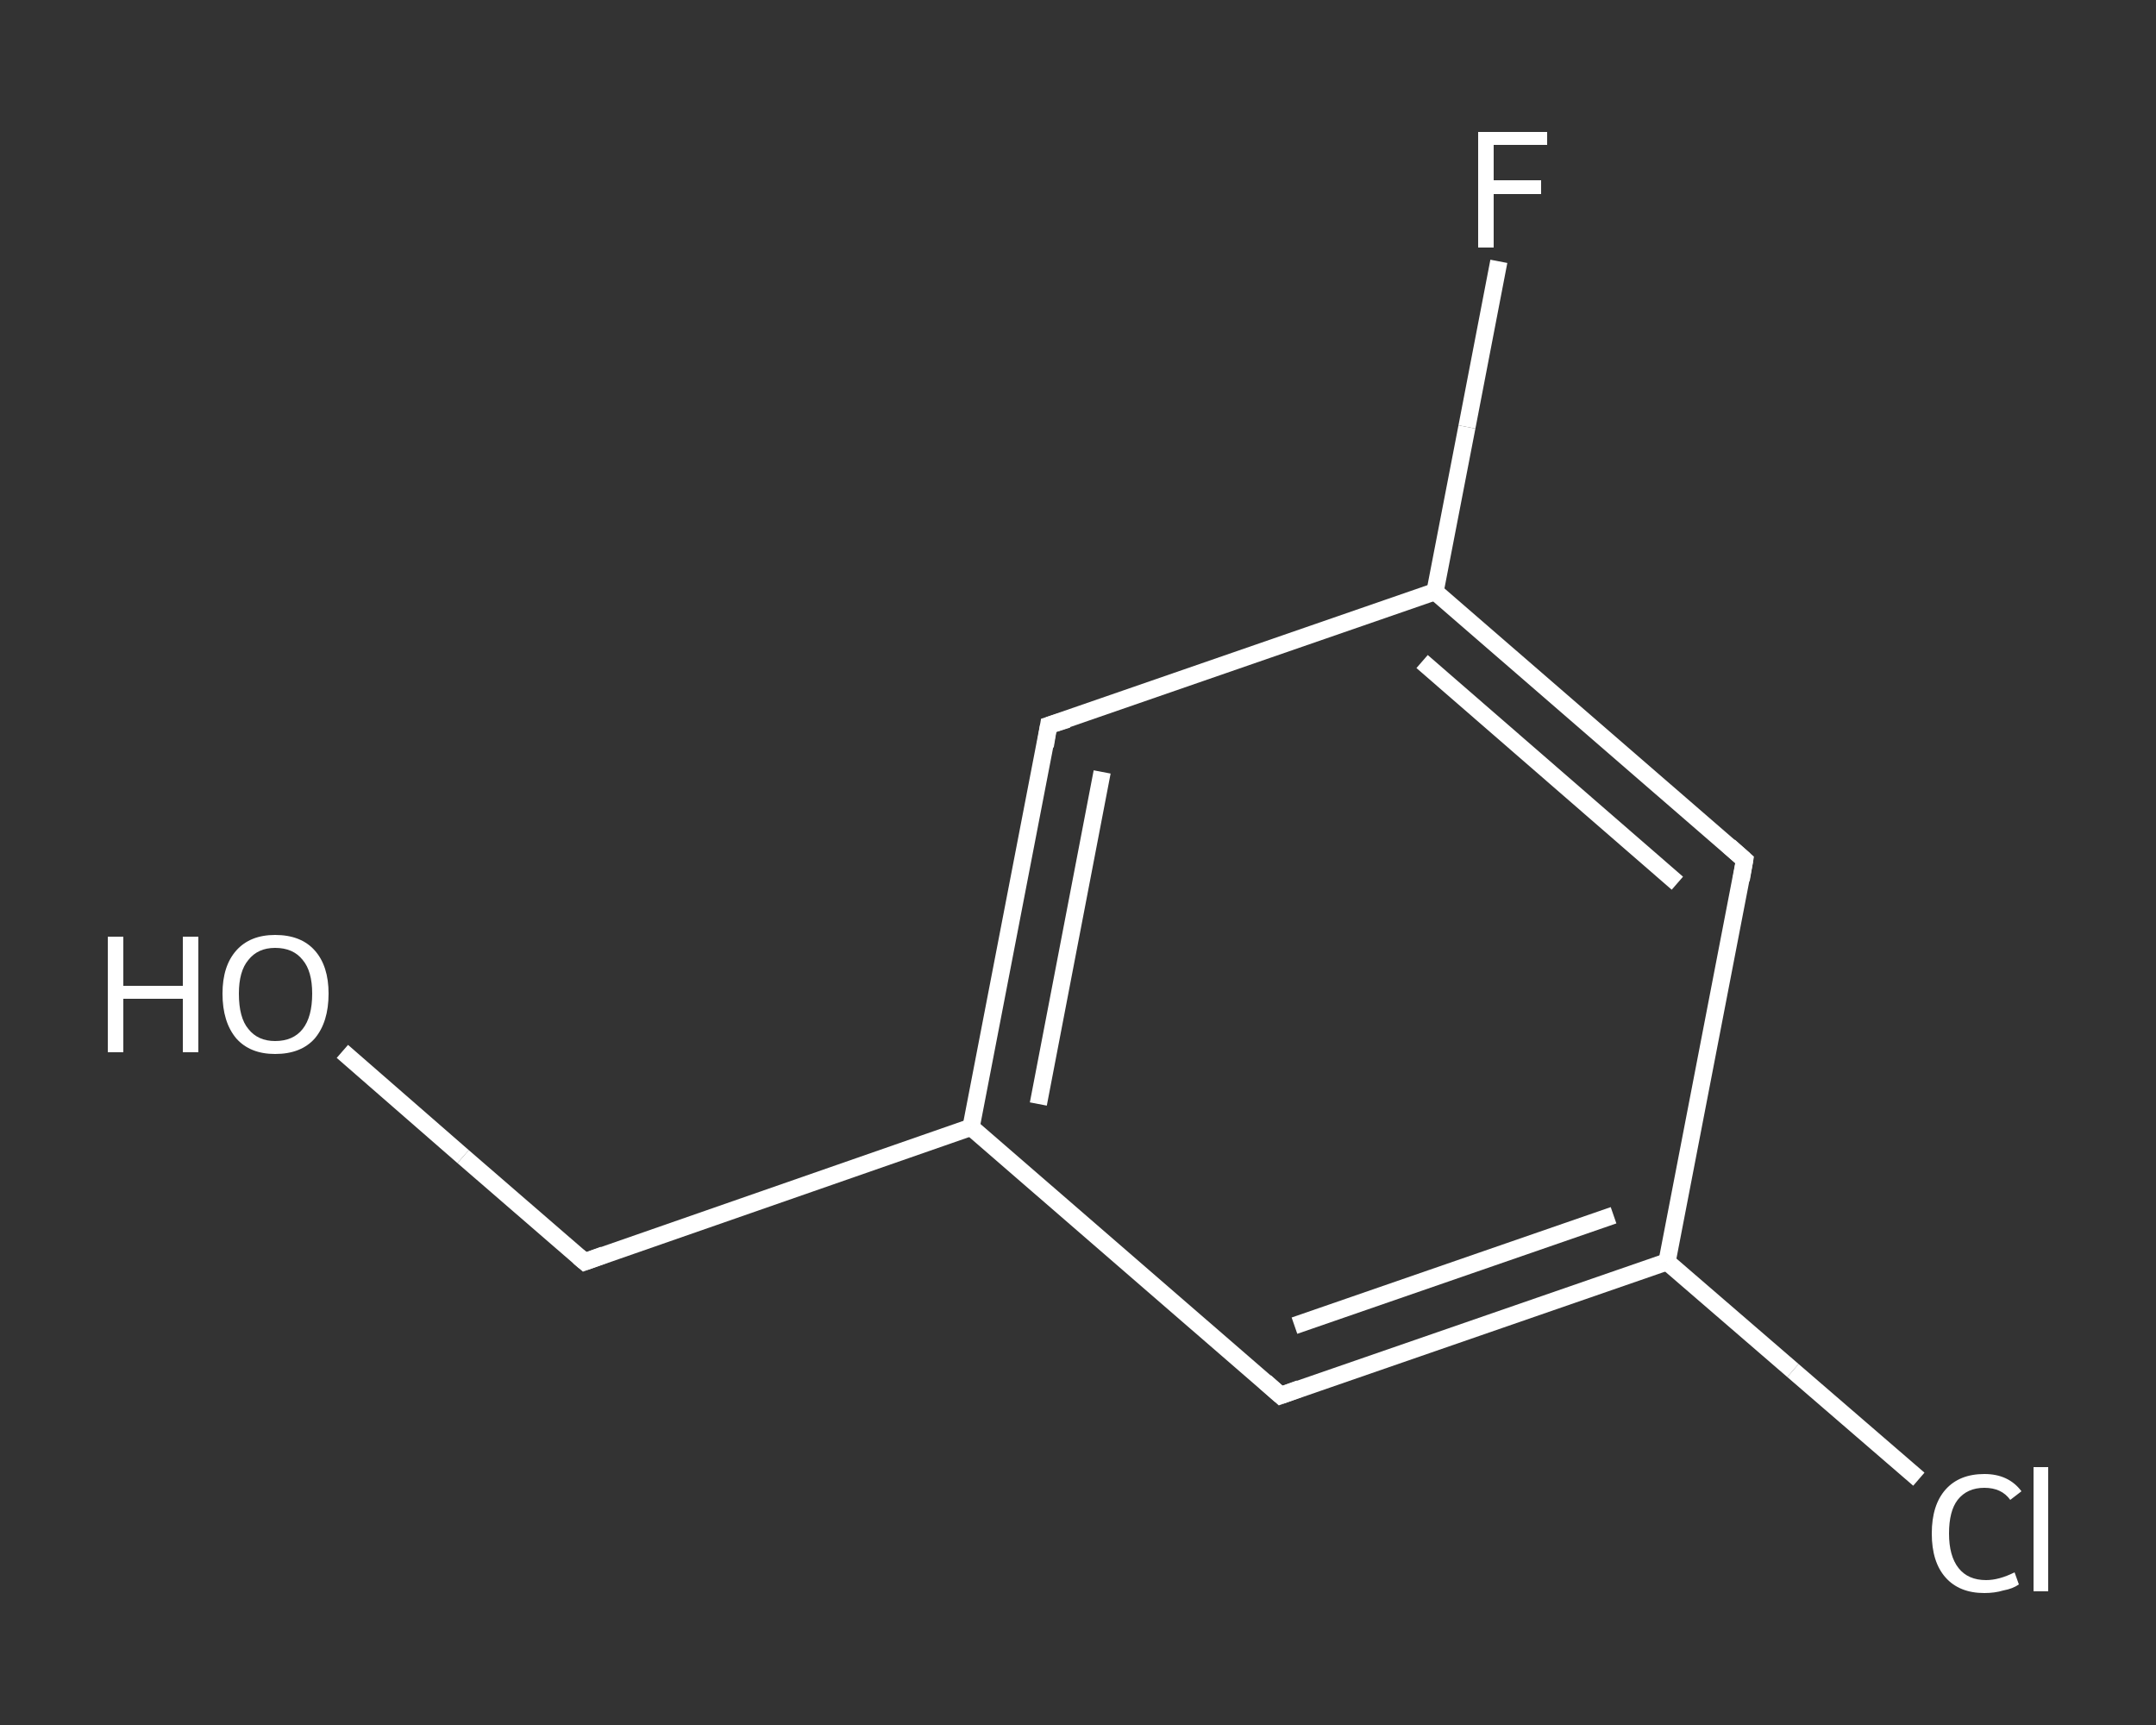 <?xml version='1.0' encoding='iso-8859-1'?>
<svg version='1.1' baseProfile='full'
              xmlns='http://www.w3.org/2000/svg'
                      xmlns:rdkit='http://www.rdkit.org/xml'
                      xmlns:xlink='http://www.w3.org/1999/xlink'
                  xml:space='preserve'
width='250px' height='200px' viewBox='0 0 250 200'>
<rect x="0" y="0" width="250" height="200" fill="#333333" stroke="none"/>
<!-- END OF HEADER -->
<rect style='opacity:1.0;fill:transparent;stroke:none' width='250.0' height='200.0' x='0.0' y='0.0'> </rect>
<path class='bond-0 atom-0 atom-1' d='M 39.7,121.9 L 53.7,134.1' style='fill:none;fill-rule:evenodd;stroke:#FFFFFF;stroke-width:2.0px;stroke-linecap:butt;stroke-linejoin:miter;stroke-opacity:1' />
<path class='bond-0 atom-0 atom-1' d='M 53.7,134.1 L 67.8,146.3' style='fill:none;fill-rule:evenodd;stroke:#FFFFFF;stroke-width:2.0px;stroke-linecap:butt;stroke-linejoin:miter;stroke-opacity:1' />
<path class='bond-1 atom-1 atom-2' d='M 67.8,146.3 L 112.6,130.7' style='fill:none;fill-rule:evenodd;stroke:#FFFFFF;stroke-width:2.0px;stroke-linecap:butt;stroke-linejoin:miter;stroke-opacity:1' />
<path class='bond-2 atom-2 atom-3' d='M 112.6,130.7 L 121.6,84.1' style='fill:none;fill-rule:evenodd;stroke:#FFFFFF;stroke-width:2.0px;stroke-linecap:butt;stroke-linejoin:miter;stroke-opacity:1' />
<path class='bond-2 atom-2 atom-3' d='M 120.4,128.0 L 127.8,89.5' style='fill:none;fill-rule:evenodd;stroke:#FFFFFF;stroke-width:2.0px;stroke-linecap:butt;stroke-linejoin:miter;stroke-opacity:1' />
<path class='bond-3 atom-3 atom-4' d='M 121.6,84.1 L 166.4,68.6' style='fill:none;fill-rule:evenodd;stroke:#FFFFFF;stroke-width:2.0px;stroke-linecap:butt;stroke-linejoin:miter;stroke-opacity:1' />
<path class='bond-4 atom-4 atom-5' d='M 166.4,68.6 L 170.1,49.5' style='fill:none;fill-rule:evenodd;stroke:#FFFFFF;stroke-width:2.0px;stroke-linecap:butt;stroke-linejoin:miter;stroke-opacity:1' />
<path class='bond-4 atom-4 atom-5' d='M 170.1,49.5 L 173.8,30.3' style='fill:none;fill-rule:evenodd;stroke:#FFFFFF;stroke-width:2.0px;stroke-linecap:butt;stroke-linejoin:miter;stroke-opacity:1' />
<path class='bond-5 atom-4 atom-6' d='M 166.4,68.6 L 202.3,99.7' style='fill:none;fill-rule:evenodd;stroke:#FFFFFF;stroke-width:2.0px;stroke-linecap:butt;stroke-linejoin:miter;stroke-opacity:1' />
<path class='bond-5 atom-4 atom-6' d='M 164.9,76.7 L 194.5,102.4' style='fill:none;fill-rule:evenodd;stroke:#FFFFFF;stroke-width:2.0px;stroke-linecap:butt;stroke-linejoin:miter;stroke-opacity:1' />
<path class='bond-6 atom-6 atom-7' d='M 202.3,99.7 L 193.3,146.3' style='fill:none;fill-rule:evenodd;stroke:#FFFFFF;stroke-width:2.0px;stroke-linecap:butt;stroke-linejoin:miter;stroke-opacity:1' />
<path class='bond-7 atom-7 atom-8' d='M 193.3,146.3 L 207.9,158.9' style='fill:none;fill-rule:evenodd;stroke:#FFFFFF;stroke-width:2.0px;stroke-linecap:butt;stroke-linejoin:miter;stroke-opacity:1' />
<path class='bond-7 atom-7 atom-8' d='M 207.9,158.9 L 222.5,171.5' style='fill:none;fill-rule:evenodd;stroke:#FFFFFF;stroke-width:2.0px;stroke-linecap:butt;stroke-linejoin:miter;stroke-opacity:1' />
<path class='bond-8 atom-7 atom-9' d='M 193.3,146.3 L 148.5,161.8' style='fill:none;fill-rule:evenodd;stroke:#FFFFFF;stroke-width:2.0px;stroke-linecap:butt;stroke-linejoin:miter;stroke-opacity:1' />
<path class='bond-8 atom-7 atom-9' d='M 187.1,140.9 L 150.1,153.7' style='fill:none;fill-rule:evenodd;stroke:#FFFFFF;stroke-width:2.0px;stroke-linecap:butt;stroke-linejoin:miter;stroke-opacity:1' />
<path class='bond-9 atom-9 atom-2' d='M 148.5,161.8 L 112.6,130.7' style='fill:none;fill-rule:evenodd;stroke:#FFFFFF;stroke-width:2.0px;stroke-linecap:butt;stroke-linejoin:miter;stroke-opacity:1' />
<path d='M 67.1,145.7 L 67.8,146.3 L 70.0,145.5' style='fill:none;stroke:#FFFFFF;stroke-width:2.0px;stroke-linecap:butt;stroke-linejoin:miter;stroke-opacity:1;' />
<path d='M 121.2,86.5 L 121.6,84.1 L 123.8,83.4' style='fill:none;stroke:#FFFFFF;stroke-width:2.0px;stroke-linecap:butt;stroke-linejoin:miter;stroke-opacity:1;' />
<path d='M 200.5,98.1 L 202.3,99.7 L 201.9,102.0' style='fill:none;stroke:#FFFFFF;stroke-width:2.0px;stroke-linecap:butt;stroke-linejoin:miter;stroke-opacity:1;' />
<path d='M 150.7,161.0 L 148.5,161.8 L 146.7,160.2' style='fill:none;stroke:#FFFFFF;stroke-width:2.0px;stroke-linecap:butt;stroke-linejoin:miter;stroke-opacity:1;' />
<path class='atom-0' d='M 12.5 108.6
L 14.3 108.6
L 14.3 114.3
L 21.2 114.3
L 21.2 108.6
L 23.0 108.6
L 23.0 122.0
L 21.2 122.0
L 21.2 115.8
L 14.3 115.8
L 14.3 122.0
L 12.5 122.0
L 12.5 108.6
' fill='#FFFFFF'/>
<path class='atom-0' d='M 25.8 115.2
Q 25.8 112.0, 27.4 110.2
Q 29.0 108.4, 31.9 108.4
Q 34.9 108.4, 36.5 110.2
Q 38.1 112.0, 38.1 115.2
Q 38.1 118.5, 36.5 120.4
Q 34.9 122.2, 31.9 122.2
Q 29.0 122.2, 27.4 120.4
Q 25.8 118.5, 25.8 115.2
M 31.9 120.7
Q 34.0 120.7, 35.1 119.3
Q 36.2 117.9, 36.2 115.2
Q 36.2 112.6, 35.1 111.3
Q 34.0 109.9, 31.9 109.9
Q 29.9 109.9, 28.8 111.3
Q 27.7 112.6, 27.7 115.2
Q 27.7 118.0, 28.8 119.3
Q 29.9 120.7, 31.9 120.7
' fill='#FFFFFF'/>
<path class='atom-5' d='M 171.4 15.3
L 179.4 15.3
L 179.4 16.8
L 173.2 16.8
L 173.2 20.9
L 178.7 20.9
L 178.7 22.5
L 173.2 22.5
L 173.2 28.7
L 171.4 28.7
L 171.4 15.3
' fill='#FFFFFF'/>
<path class='atom-8' d='M 224.0 177.8
Q 224.0 174.5, 225.6 172.7
Q 227.2 170.9, 230.1 170.9
Q 232.9 170.9, 234.4 172.9
L 233.1 173.9
Q 232.1 172.5, 230.1 172.5
Q 228.1 172.5, 227.0 173.9
Q 226.0 175.2, 226.0 177.8
Q 226.0 180.4, 227.1 181.8
Q 228.2 183.2, 230.3 183.2
Q 231.8 183.2, 233.6 182.3
L 234.1 183.7
Q 233.4 184.2, 232.3 184.4
Q 231.3 184.7, 230.1 184.7
Q 227.2 184.7, 225.6 182.9
Q 224.0 181.1, 224.0 177.8
' fill='#FFFFFF'/>
<path class='atom-8' d='M 235.8 170.1
L 237.5 170.1
L 237.5 184.5
L 235.8 184.5
L 235.8 170.1
' fill='#FFFFFF'/>
</svg>
